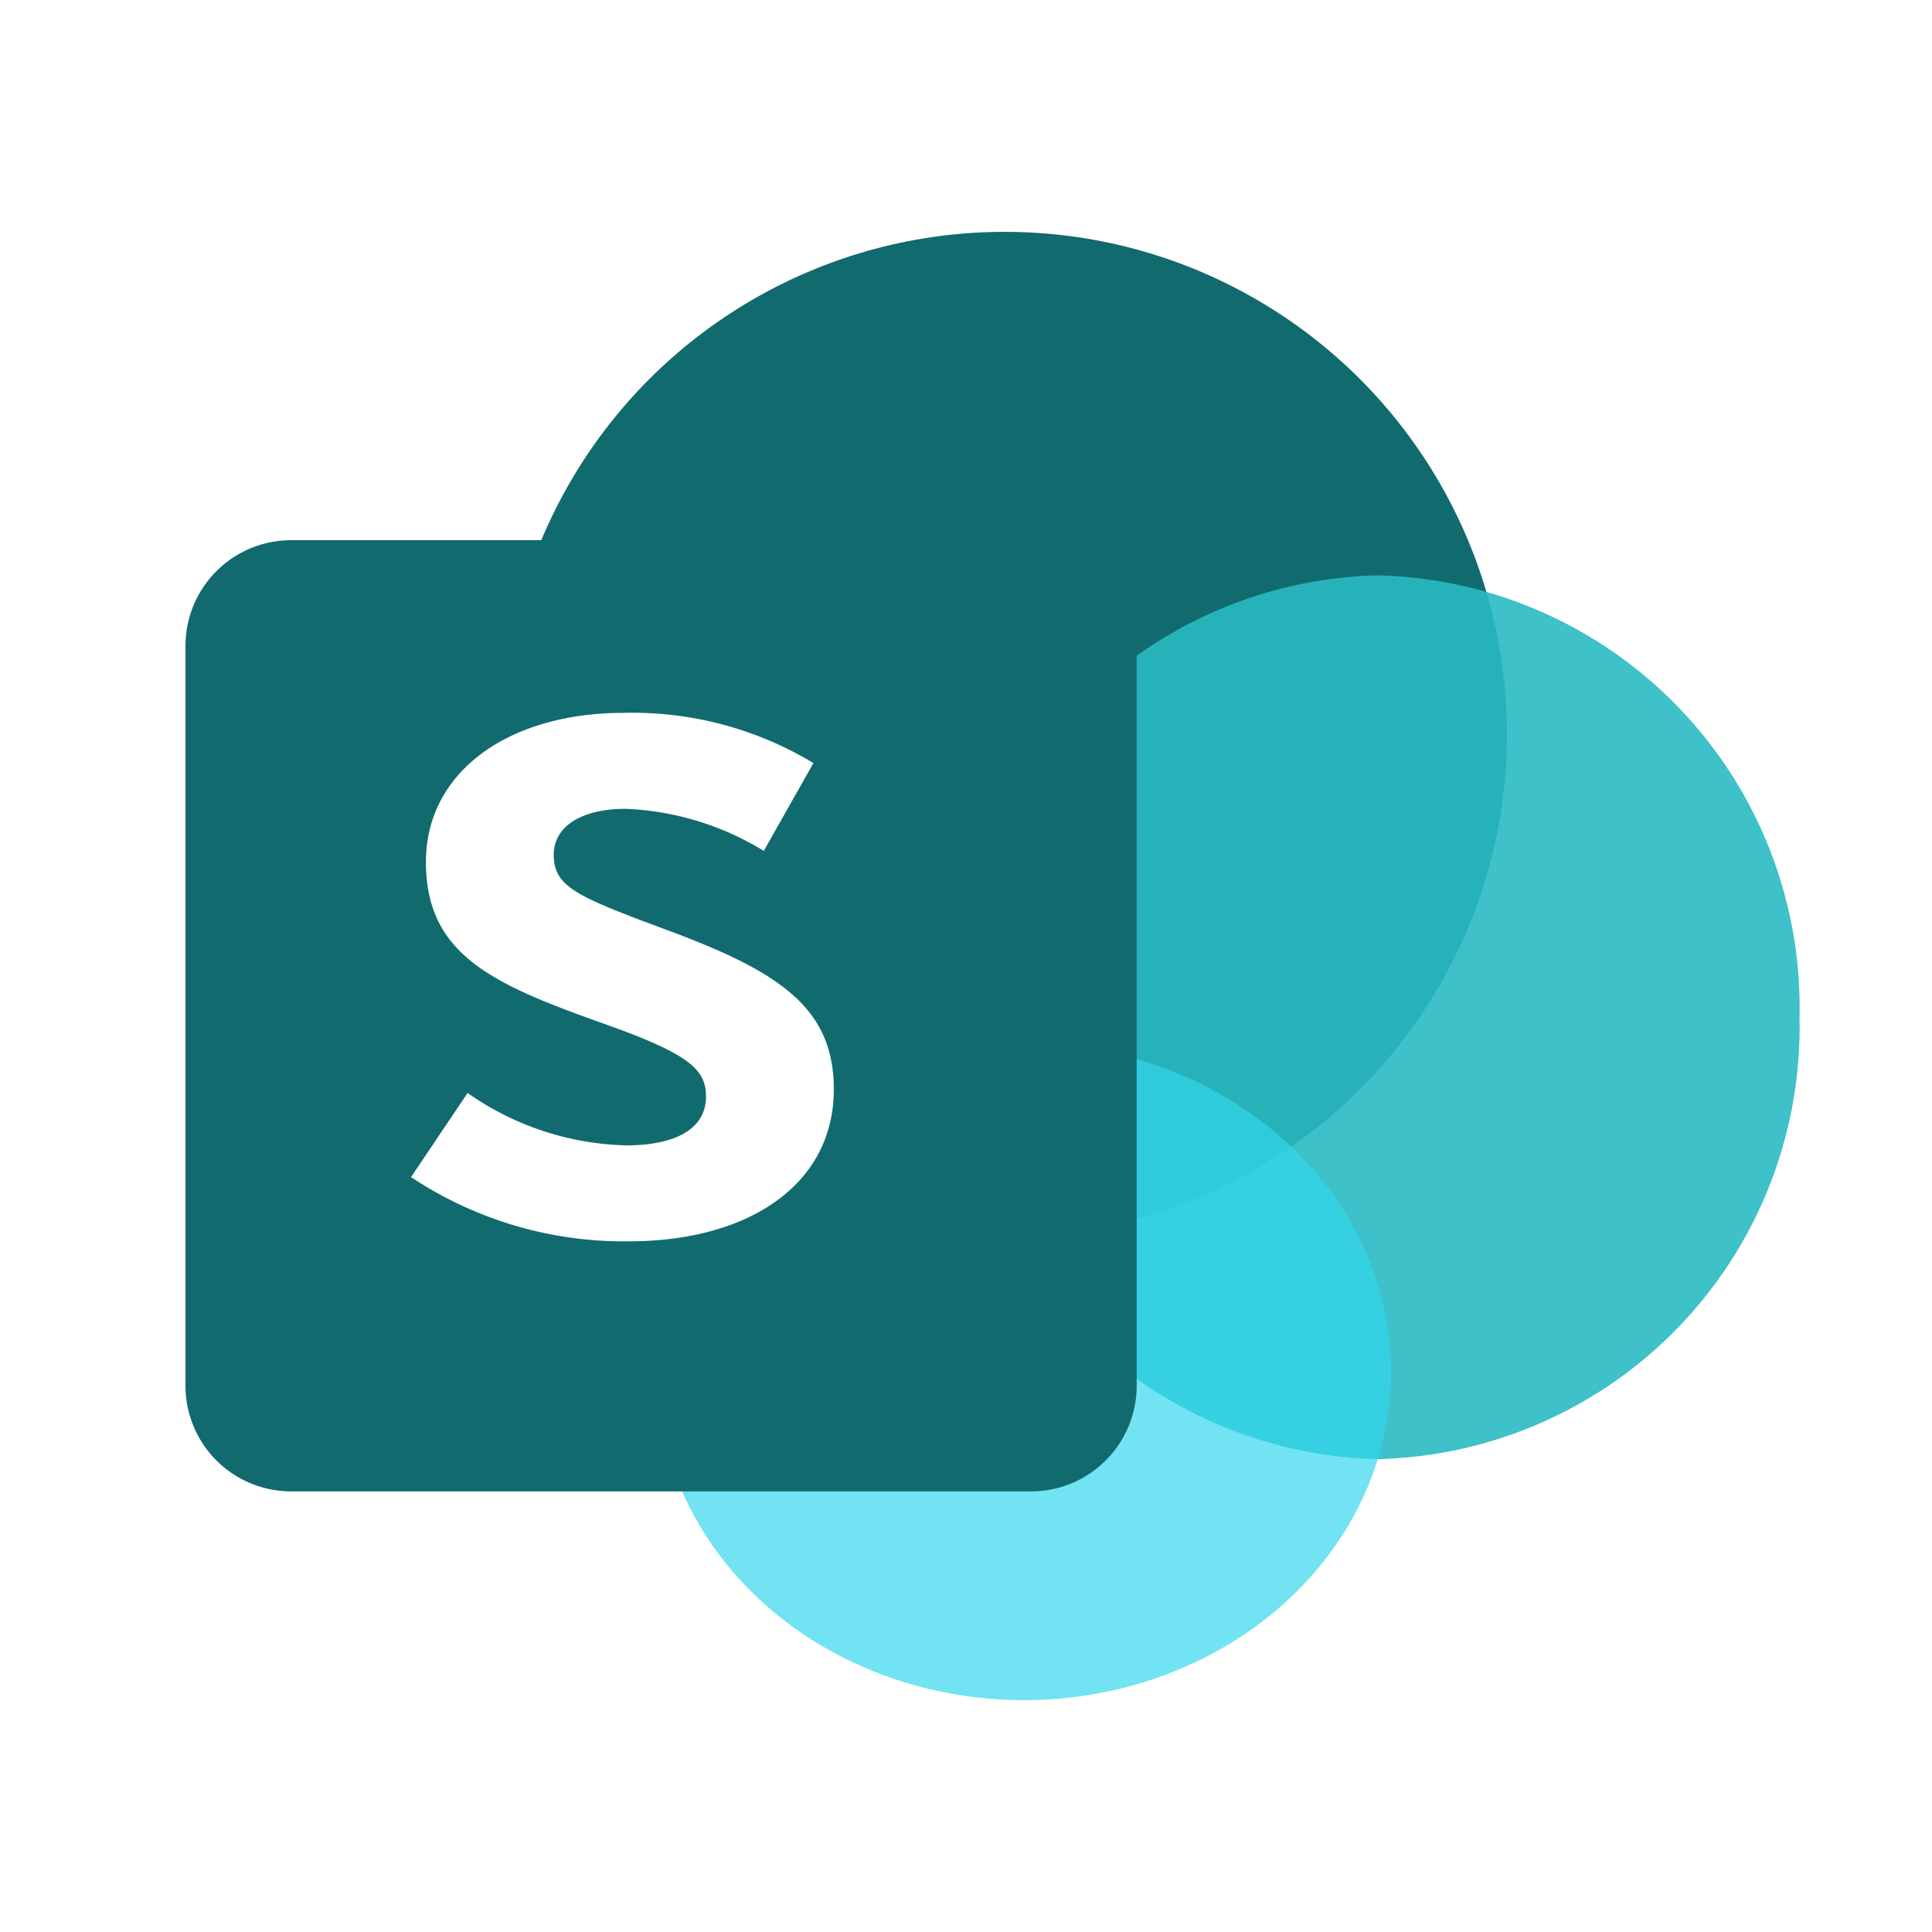 <svg xmlns="http://www.w3.org/2000/svg" xmlns:xlink="http://www.w3.org/1999/xlink" width="50" height="50" viewBox="0 0 50 50">
  <defs>
    <linearGradient id="linear-gradient" x1="-1.902" y1="4.155" x2="-1.858" y2="4.155" gradientUnits="objectBoundingBox">
      <stop offset="0" stop-color="#103a3b"/>
      <stop offset="1" stop-color="#116b6e"/>
    </linearGradient>
    <linearGradient id="linear-gradient-2" x1="-2.854" y1="4.492" x2="-2.819" y2="4.472" gradientUnits="objectBoundingBox">
      <stop offset="0" stop-color="#1d9097"/>
      <stop offset="1" stop-color="#29bbc2"/>
    </linearGradient>
    <linearGradient id="linear-gradient-3" x1="-2.959" y1="4.775" x2="-2.924" y2="4.755" gradientUnits="objectBoundingBox">
      <stop offset="0" stop-color="#28a6b5"/>
      <stop offset="1" stop-color="#31d6ec"/>
    </linearGradient>
    <linearGradient id="linear-gradient-4" x1="-1.687" y1="4.098" x2="-1.644" y2="4.098" gradientUnits="objectBoundingBox">
      <stop offset="0" stop-color="#105557"/>
      <stop offset="1" stop-color="#116b6e"/>
    </linearGradient>
    <filter id="Path_170" x="3.8" y="12.978" width="25.617" height="25.617" filterUnits="userSpaceOnUse">
      <feOffset dx="1" dy="1" input="SourceAlpha"/>
      <feGaussianBlur result="blur"/>
      <feFlood flood-opacity="0.341"/>
      <feComposite operator="in" in2="blur"/>
      <feComposite in="SourceGraphic"/>
    </filter>
  </defs>
  <g id="ahsay-share-point-icon" transform="translate(-633 -432)">
    <g id="Group_83" data-name="Group 83" transform="translate(60)">
      <g id="ahsay-windows-icon" transform="translate(521 301)">
        <path id="Path_168" data-name="Path 168" d="M8,0H42a8,8,0,0,1,8,8V42a8,8,0,0,1-8,8H8a8,8,0,0,1-8-8V8A8,8,0,0,1,8,0Z" transform="translate(52 131)" fill="#fff"/>
        <g id="Group_91" data-name="Group 91" transform="translate(55.8 87.07)">
          <circle id="Ellipse_14" data-name="Ellipse 14" cx="13" cy="13" r="13" transform="translate(9.2 49.93)" fill="url(#linear-gradient)"/>
          <path id="Path_175" data-name="Path 175" d="M10.916,0A11.185,11.185,0,0,1,21.833,11.436,11.185,11.185,0,0,1,10.916,22.872,11.185,11.185,0,0,1,0,11.436,11.185,11.185,0,0,1,10.916,0Z" transform="translate(20.938 58.82)" opacity="0.9" fill="url(#linear-gradient-2)"/>
          <ellipse id="Ellipse_16" data-name="Ellipse 16" cx="9.5" cy="8.5" rx="9.5" ry="8.5" transform="translate(13.2 70.93)" opacity="0.69" fill="url(#linear-gradient-3)"/>
          <g transform="matrix(1, 0, 0, 1, -3.8, 43.93)" filter="url(#Path_170)">
            <path id="Path_170-2" data-name="Path 170" d="M2.735,0H21.882a2.735,2.735,0,0,1,2.735,2.735V21.882a2.735,2.735,0,0,1-2.735,2.735H2.735A2.735,2.735,0,0,1,0,21.882V2.735A2.735,2.735,0,0,1,2.735,0Z" transform="translate(3.8 12.98)" fill="url(#linear-gradient-4)"/>
          </g>
          <path id="Path_169" data-name="Path 169" d="M135.941,284.741c0-2.12-1.422-3.056-4.381-4.145-2.317-.86-2.867-1.108-2.867-1.929,0-.707.688-1.184,1.858-1.184a7.411,7.411,0,0,1,3.578,1.089l1.284-2.273A9.063,9.063,0,0,0,130.5,275c-2.982,0-5.115,1.528-5.115,3.858,0,2.388,1.7,3.152,4.542,4.164,2.271.8,2.706,1.2,2.706,1.91,0,.84-.8,1.261-2.064,1.261a7.442,7.442,0,0,1-4.106-1.356L125,287.014a9.946,9.946,0,0,0,5.642,1.662C133.716,288.676,135.941,287.224,135.941,284.741Z" transform="translate(-118.162 -212.621)" fill="#fff"/>
        </g>
      </g>
    </g>
  </g>
</svg>
